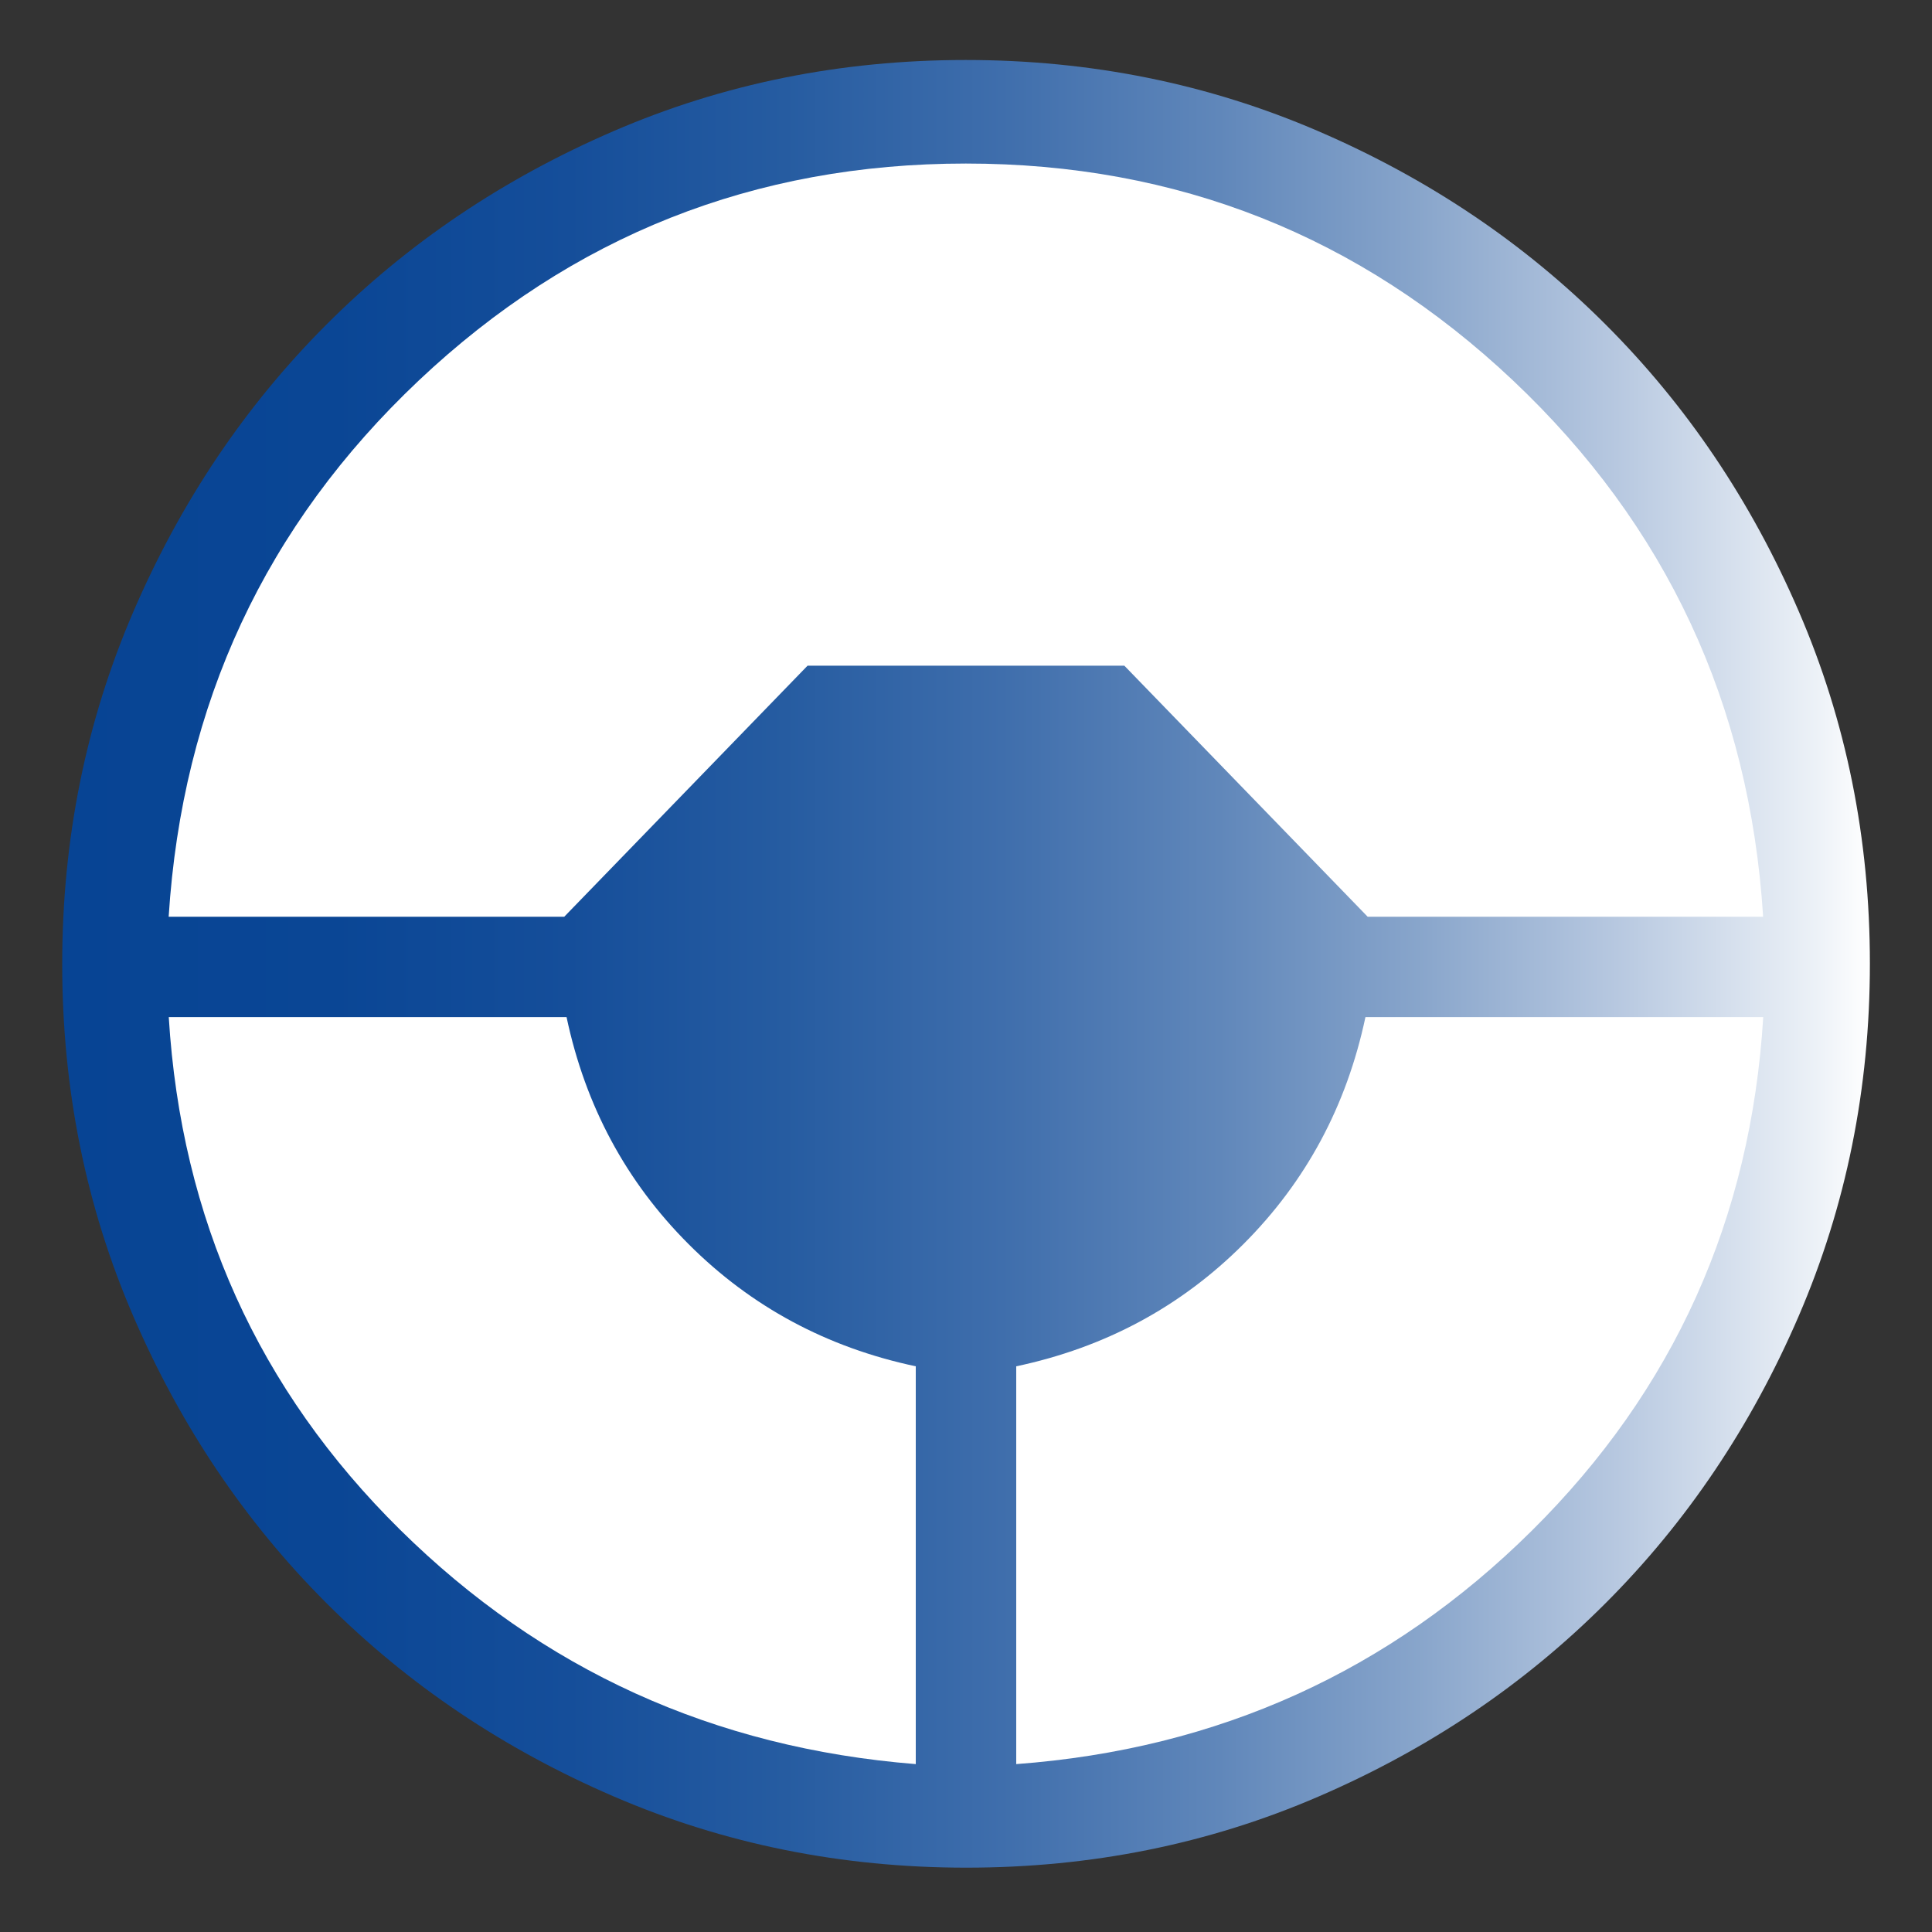 <?xml version="1.0" encoding="UTF-8"?>
<svg width="48" height="48" id="Layer_1" xmlns="http://www.w3.org/2000/svg" xmlns:xlink="http://www.w3.org/1999/xlink" viewBox="0 0 200 200">
  <rect x="0" y="0" width="200" height="200" fill="#333333" stroke="none"/>
  <defs>
    <style>
      .cls-1 {
        fill: #fff;
      }

      .cls-2 {
        fill: url(#linear-gradient);
      }
    </style>
    <linearGradient id="linear-gradient" x1="6.44" y1="99.78" x2="193.56" y2="99.78" gradientUnits="userSpaceOnUse">
      <stop offset="0" stop-color="#074494"/>
      <stop offset=".15" stop-color="#0a4695"/>
      <stop offset=".28" stop-color="#154e9a"/>
      <stop offset=".4" stop-color="#265ca1"/>
      <stop offset=".52" stop-color="#3f6eac"/>
      <stop offset=".64" stop-color="#6087ba"/>
      <stop offset=".75" stop-color="#88a5cb"/>
      <stop offset=".86" stop-color="#b7c8e0"/>
      <stop offset=".97" stop-color="#ecf1f7"/>
      <stop offset="1" stop-color="#fff"/>
    </linearGradient>
  </defs>
  <path class="cls-2" d="M100.03,193.34c-12.94,0-25.1-2.46-36.49-7.37-11.39-4.91-21.3-11.57-29.72-19.99-8.43-8.42-15.1-18.32-20.01-29.7-4.92-11.38-7.37-23.54-7.37-36.48s2.46-25.1,7.37-36.49c4.91-11.39,11.57-21.3,19.99-29.72,8.42-8.43,18.32-15.1,29.7-20.01,11.38-4.92,23.54-7.37,36.48-7.37s25.1,2.46,36.49,7.37c11.39,4.91,21.3,11.57,29.72,19.99,8.43,8.42,15.1,18.32,20.01,29.7,4.92,11.38,7.37,23.54,7.37,36.48s-2.46,25.1-7.37,36.49c-4.91,11.39-11.57,21.3-19.99,29.72-8.42,8.43-18.32,15.1-29.7,20.01-11.38,4.92-23.54,7.37-36.48,7.37Z"/>
  <path class="cls-1" d="M94.8,182.62v-41.18c-9.2-1.95-17.03-6.16-23.51-12.64-6.48-6.48-10.69-14.31-12.64-23.51H17.47c1.28,20.89,9.27,38.58,23.96,53.08,14.69,14.5,32.48,22.58,53.37,24.25Z"/>
  <path class="cls-1" d="M105.2,182.62c20.89-1.55,38.67-9.6,53.37-24.16,14.69-14.56,22.68-32.28,23.96-53.17h-41.18c-1.95,9.2-6.16,17.03-12.64,23.51-6.48,6.48-14.31,10.69-23.51,12.64,0,0,0,41.18,0,41.18Z"/>
  <path class="cls-1" d="M17.47,94.9h40.94l25.19-25.99h32.79l25.19,25.99h40.94c-1.4-22.03-10.03-40.53-25.89-55.51-15.86-14.97-34.74-22.46-56.64-22.46s-40.78,7.49-56.64,22.46c-15.86,14.98-24.49,33.48-25.89,55.51Z"/>
</svg>